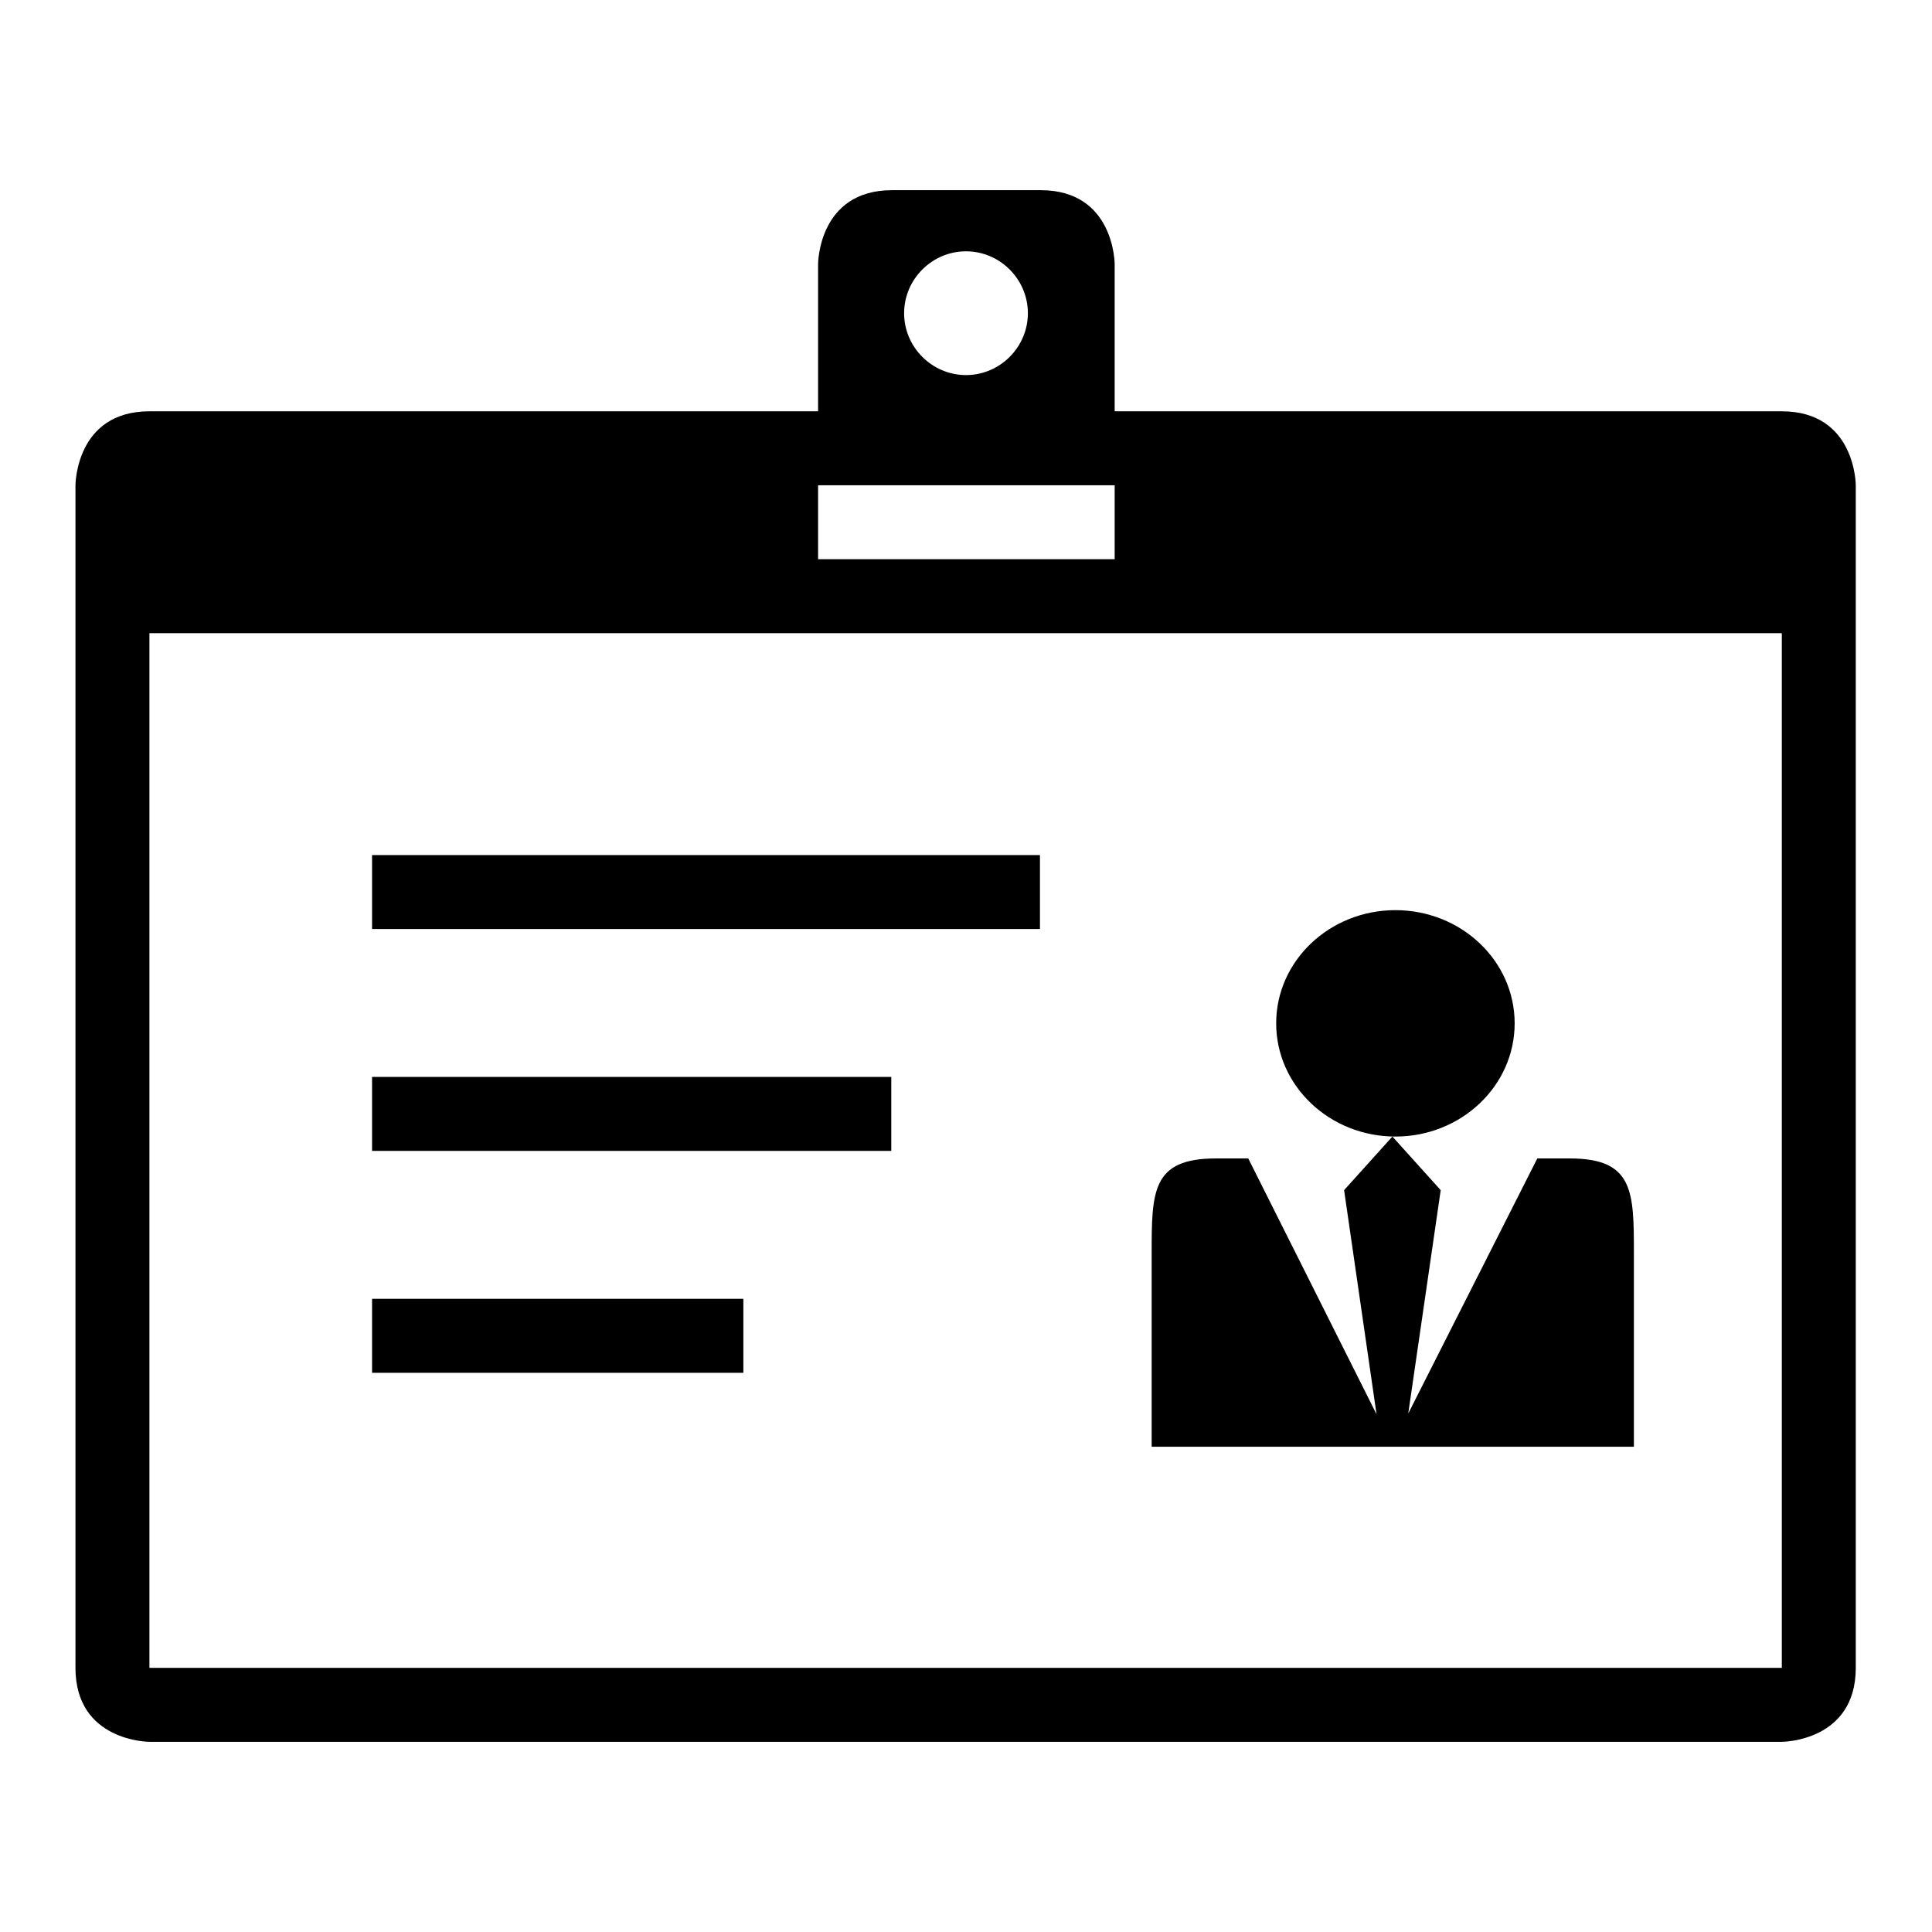 <?xml version="1.0" encoding="utf-8"?>
<!-- Svg Vector Icons : http://www.onlinewebfonts.com/icon -->
<!DOCTYPE svg PUBLIC "-//W3C//DTD SVG 1.1//EN" "http://www.w3.org/Graphics/SVG/1.1/DTD/svg11.dtd">
<svg version="1.1" xmlns="http://www.w3.org/2000/svg" xmlns:xlink="http://www.w3.org/1999/xlink" x="0px" y="0px" viewBox="0 0 256 256" enable-background="new 0 0 256 256" xml:space="preserve">
<g> <path fill="#000000" d="M19.8,54.5h216.3c9.8,0,9.8,9.8,9.8,9.8V221c0,9.8-9.8,9.8-9.8,9.8V221V83.9H19.8V221h216.3v9.8H19.8 c0,0-9.8,0-9.8-9.8V64.3C10,64.3,10,54.5,19.8,54.5L19.8,54.5L19.8,54.5z M147.7,64.3h-39.3v9.8h39.3V64.3L147.7,64.3L147.7,64.3z  M200.7,135.6c0-8.3-7.1-15-15.8-15c-8.7,0-15.8,6.7-15.8,15c0,8.3,7.1,15,15.8,15C193.6,150.6,200.7,143.9,200.7,135.6 L200.7,135.6L200.7,135.6z M208,153.5h-4.3l-17.1,33.8l4.3-29.6l-6.4-7.1l-6.4,7.1l4.3,29.7l-17-33.9h-4.3c-8.5,0-8.5,4.4-8.5,12.7 v25.5h63.9v-25.5C216.5,157.9,216.5,153.5,208,153.5L208,153.5L208,153.5z M49.3,113.3h88.5v9.8H49.3V113.3L49.3,113.3L49.3,113.3z  M49.3,142.7h68.8v9.8H49.3V142.7L49.3,142.7L49.3,142.7z M49.3,172.1h49.2v9.8H49.3V172.1L49.3,172.1L49.3,172.1z M147.7,54.5 h-39.3V35c0,0,0-9.8,9.8-9.8h19.7c9.8,0,9.8,9.8,9.8,9.8V54.5L147.7,54.5L147.7,54.5z M128,33.3c-4.5,0-8.2,3.7-8.2,8.2 c0,4.5,3.7,8.2,8.2,8.2s8.2-3.7,8.2-8.2C136.2,37,132.5,33.3,128,33.3L128,33.3L128,33.3z"/></g>
</svg>